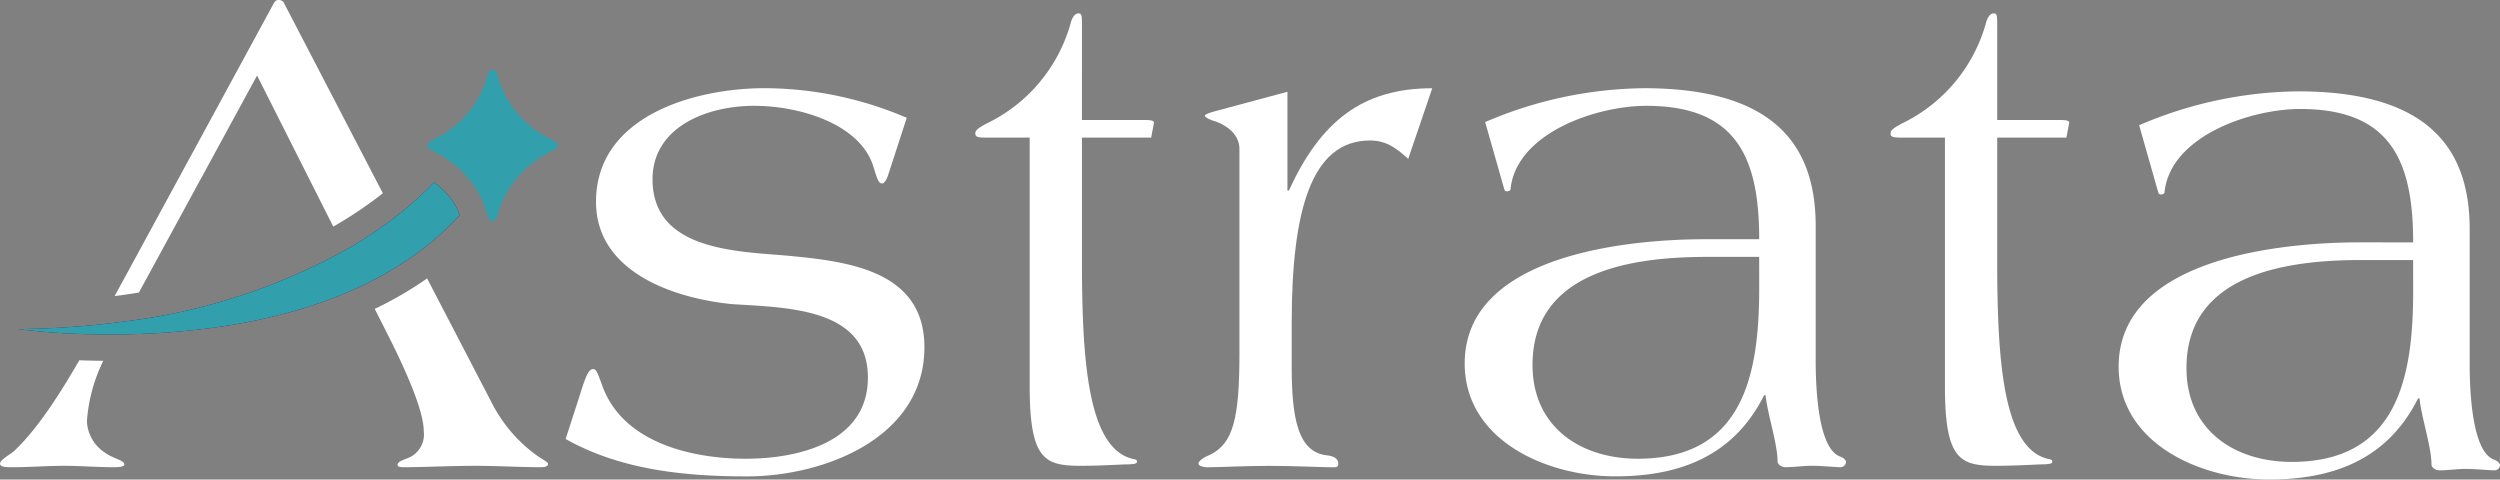 <svg id="Logo_Mixed" xmlns="http://www.w3.org/2000/svg" width="299.61" height="57.469" viewBox="0 0 299.61 57.469">
  <rect x="0" y="0" width="299.61" height="57.469" fill="#808080" stroke="none"/>
  <path id="Path_1" data-name="Path 1" d="M61.664,43.159c-.144.113-.294.23-.447.348a48.29,48.29,0,0,1-5.493,3.651L46.592,29.049,32.428,55.06c-.768.126-1.541.244-2.324.347-.19.027-.384.05-.582.078L48.535,20.506c.173-.339.34-.506.593-.506H49.3a.744.744,0,0,1,.592.506Z" transform="translate(-15.783 -20)" fill="#fff" fill-rule="evenodd"/>
  <path id="Path_2" data-name="Path 2" d="M71.894,65.345c0,.167-.086.42-.846.42-2.453,0-5.334-.167-7.957-.167s-6.179.167-8.549.167c-.424,0-.678-.086-.678-.253,0-.506.765-.591,1.611-1.016A3.052,3.052,0,0,0,57,61.45c0-2.281-1.863-6.682-4.066-11.078l-1.808-3.583a43.907,43.907,0,0,0,6.275-3.65l7.894,15.185a17.625,17.625,0,0,0,5.331,6.09C71.382,64.921,71.894,65.173,71.894,65.345Z" transform="translate(-6.215 -9.773)" fill="#fff" fill-rule="evenodd"/>
  <path id="Path_3" data-name="Path 3" d="M34.9,62.418c0,.254-.507.339-1.27.339-2.029,0-3.974-.167-5.923-.167-2.029,0-4.145.167-6.18.167-.76,0-1.523,0-1.523-.42,0-.511,1.27-1.1,1.781-1.609,2.943-2.8,5.706-7.315,7.722-10.785.537.019,1.1.032,1.677.046q.582.014,1.193.013a19.552,19.552,0,0,0-1.962,7.257,4.758,4.758,0,0,0,2.116,3.723C33.545,61.74,34.9,61.913,34.9,62.418Z" transform="translate(-20 -6.765)" fill="#fff" fill-rule="evenodd"/>
  <path id="Path_4" data-name="Path 4" d="M93.306,47.377c-6.264-.507-15.912-.761-15.912-9.135,0-6.174,6.348-8.8,12.188-8.8,5.5,0,12.78,2.2,14.3,7.358.422,1.353.591,1.946,1.015,1.946.254,0,.508-.339.762-1.1l2.2-6.766a43.468,43.468,0,0,0-17.011-3.552c-8.379,0-20.227,3.3-20.227,13.618,0,8.458,9.395,11.587,16.334,12.264,6.771.423,16.25.507,16.25,8.8,0,7.781-8.377,9.726-14.642,9.726-6.517,0-14.9-1.945-17.265-8.965-.423-1.1-.591-1.777-1.015-1.777-.508,0-.847.677-1.525,2.876l-1.777,5.5c6.6,3.72,14.3,4.482,21.751,4.482,9.14,0,21.244-4.567,21.244-15.479C109.979,48.984,100.415,48.054,93.306,47.377Z" transform="translate(0.809 -16.76)" fill="#fff" fill-rule="evenodd"/>
  <path id="Path_5" data-name="Path 5" d="M121.235,33.886h-7.448V22.213c0-.931-.085-1.1-.423-1.1-.423,0-.763.508-.932,1.185a18.99,18.99,0,0,1-10.07,12.01c-1.1.592-1.355.846-1.355,1.184,0,.507.423.507,1.607.507h4.909V65.774c0,8.795,1.778,9.557,6.095,9.557,1.776,0,3.554-.084,5.332-.17,1.1,0,1.439-.083,1.439-.337,0-.17-.085-.256-.593-.339-5.246-1.353-6.008-11.5-6.008-23.683V36h8.294l.255-1.354a3.711,3.711,0,0,1,.084-.423C122.42,33.97,122.08,33.886,121.235,33.886Z" transform="translate(15.878 -19.508)" fill="#fff" fill-rule="evenodd"/>
  <path id="Path_6" data-name="Path 6" d="M130.375,39.6h-.169V27.755l-8.8,2.368c-.592.17-1.1.339-1.1.507s.593.508,1.271.677c1.439.507,2.876,1.607,2.876,3.3V59.135c0,7.781-.76,10.742-3.469,12.1-.846.338-1.44.76-1.44,1.1,0,.254.594.423,1.017.423,1.439,0,4.57-.169,7.532-.169s6.093.169,7.533.169c.421,0,.677,0,.677-.423,0-.592-.509-.931-1.439-1.016-3.385-.422-4.148-4.4-4.148-10.657V55.5c0-13.364,2.286-21.906,9.395-21.906,2.286,0,3.554,1.353,4.571,2.2l2.877-8.458C139.176,27.332,134.182,31.307,130.375,39.6Z" transform="translate(24.086 -16.759)" fill="#fff" fill-rule="evenodd"/>
  <path id="Path_7" data-name="Path 7" d="M176.951,51.268c0,10.319-1.861,20.468-14.556,20.468-6.857,0-12.612-3.806-12.612-11.249,0-11.249,11.934-12.941,20.9-12.941h6.264Zm9.729,20.215c-2.284-.761-2.961-6.259-2.961-11.588V43.825c0-9.811-5.163-16.494-20.567-16.494a49.2,49.2,0,0,0-19.043,4.06l2.286,8.036c.085.254.169.254.338.254.254,0,.424-.085.424-.339.762-6.682,10.325-9.9,16.25-9.9,10.748,0,13.542,6.09,13.542,15.986h-6.432c-9.564,0-28.861,1.945-28.861,14.887,0,9.218,9.817,13.533,18.029,13.533,7.786,0,14.217-2.453,17.856-9.727h.172c.253,2.369,1.437,5.836,1.437,7.951,0,.254.339.677,1.014.677.934,0,2.032-.17,3.133-.17.932,0,2.962.17,3.3.17a.683.683,0,0,0,.76-.592C187.357,71.906,187.1,71.652,186.681,71.483Z" transform="translate(33.88 -16.76)" fill="#fff" fill-rule="evenodd"/>
  <path id="Path_8" data-name="Path 8" d="M197.253,33.886h-7.447V22.213c0-.931-.085-1.1-.423-1.1-.424,0-.763.508-.932,1.185a18.992,18.992,0,0,1-10.071,12.01c-1.1.592-1.353.846-1.353,1.184,0,.507.423.507,1.607.507h4.909V65.774c0,8.795,1.778,9.557,6.095,9.557,1.776,0,3.554-.084,5.331-.17,1.1,0,1.439-.083,1.439-.337,0-.17-.085-.256-.593-.339-5.248-1.353-6.008-11.5-6.008-23.683V36H198.1l.254-1.354a3.656,3.656,0,0,1,.085-.423C198.439,33.97,198.1,33.886,197.253,33.886Z" transform="translate(49.546 -19.508)" fill="#fff" fill-rule="evenodd"/>
  <path id="Path_9" data-name="Path 9" d="M231.266,51.53C231.266,61.849,229.4,72,216.71,72c-6.857,0-12.612-3.806-12.612-11.249C204.1,49.5,216.03,47.808,225,47.808h6.262ZM241,71.745c-2.286-.761-2.962-6.259-2.962-11.588V44.087c0-9.811-5.163-16.494-20.566-16.494a49.208,49.208,0,0,0-19.045,4.06l2.286,8.036c.087.254.17.254.339.254.254,0,.423-.085.423-.339.763-6.682,10.327-9.9,16.25-9.9,10.75,0,13.542,6.09,13.542,15.986H224.83c-9.564,0-28.859,1.945-28.859,14.887,0,9.218,9.817,13.533,18.028,13.533,7.786,0,14.218-2.453,17.857-9.727h.169c.254,2.369,1.439,5.836,1.439,7.951,0,.254.339.677,1.016.677.932,0,2.032-.17,3.133-.17.931,0,2.961.17,3.3.17a.684.684,0,0,0,.762-.592C241.673,72.169,241.419,71.915,241,71.745Z" transform="translate(57.937 -16.644)" fill="#fff" fill-rule="evenodd"/>
  <path id="Path_10" data-name="Path 10" d="M74.429,39.069v.005a33.767,33.767,0,0,1-5.384,4.766A41.363,41.363,0,0,1,62.814,47.5c-9.837,4.694-21.238,5.828-29.57,5.887-.928,0-1.818,0-2.667-.018a82.41,82.41,0,0,1-9.06-.623c3.422-.041,6.649-.234,9.7-.551.972-.1,1.92-.216,2.857-.344A73.018,73.018,0,0,0,60.7,43.288a51.732,51.732,0,0,0,5.994-3.971,39.5,39.5,0,0,0,4.652-4.166c.051.037.1.073.164.119.121.094.252.189.388.307a8.9,8.9,0,0,1,1.717,1.893c.1.15.195.3.295.475.081.149.166.3.238.452l.024.045.017.05.059.121c.017.04.031.082.049.127.027.078.058.154.08.2S74.415,39.028,74.429,39.069Z" transform="translate(-19.328 -13.303)" fill="#321a4b" fill-rule="evenodd"/>
  <path id="Path_11" data-name="Path 11" d="M74.429,39.069v.005a33.767,33.767,0,0,1-5.384,4.766A41.363,41.363,0,0,1,62.814,47.5c-9.837,4.694-21.238,5.828-29.57,5.887-.928,0-1.818,0-2.667-.018a82.41,82.41,0,0,1-9.06-.623c3.422-.041,6.649-.234,9.7-.551.972-.1,1.92-.216,2.857-.344A73.018,73.018,0,0,0,60.7,43.288a51.732,51.732,0,0,0,5.994-3.971,39.5,39.5,0,0,0,4.652-4.166c.051.037.1.073.164.119.121.094.252.189.388.307a8.9,8.9,0,0,1,1.717,1.893c.1.15.195.3.295.475.081.149.166.3.238.452l.024.045.017.05.059.121c.017.04.031.082.049.127.027.078.058.154.08.2S74.415,39.028,74.429,39.069Z" transform="translate(-19.328 -13.303)" fill="#329fad" fill-rule="evenodd"/>
  <path id="Path_12" data-name="Path 12" d="M71.135,34.857v.022c0,.213-.159.376-.856.746a12.271,12.271,0,0,0-5.935,6.3c-.064.162-.126.325-.182.492-.085.254-.162.516-.23.782-.1.424-.32.746-.587.746h-.064a.394.394,0,0,1-.262-.113,1.284,1.284,0,0,1-.32-.632c-.028-.1-.055-.2-.086-.3a10.015,10.015,0,0,0-.353-1c-.069-.163-.126-.329-.2-.484a2.686,2.686,0,0,0-.114-.248c-.109-.226-.227-.444-.347-.655s-.254-.424-.389-.633a12.167,12.167,0,0,0-2.343-2.592c-.171-.145-.351-.285-.529-.416s-.371-.271-.56-.4c-.058-.04-.119-.077-.176-.112-.127-.087-.258-.163-.384-.24-.258-.158-.52-.307-.782-.443a.993.993,0,0,0-.089-.05,3.527,3.527,0,0,1-.683-.433.394.394,0,0,1-.167-.312v-.022c0-.213.158-.375.85-.746.13-.068.257-.136.388-.208.095-.049.185-.1.279-.158A11.808,11.808,0,0,0,62.7,26.538c.1-.424.316-.746.582-.746h.064c.267,0,.484.321.587.746a11.987,11.987,0,0,0,6.347,7.573C70.976,34.482,71.135,34.644,71.135,34.857Z" transform="translate(-4.278 -17.44)" fill="#329fad" fill-rule="evenodd"/>
</svg>
